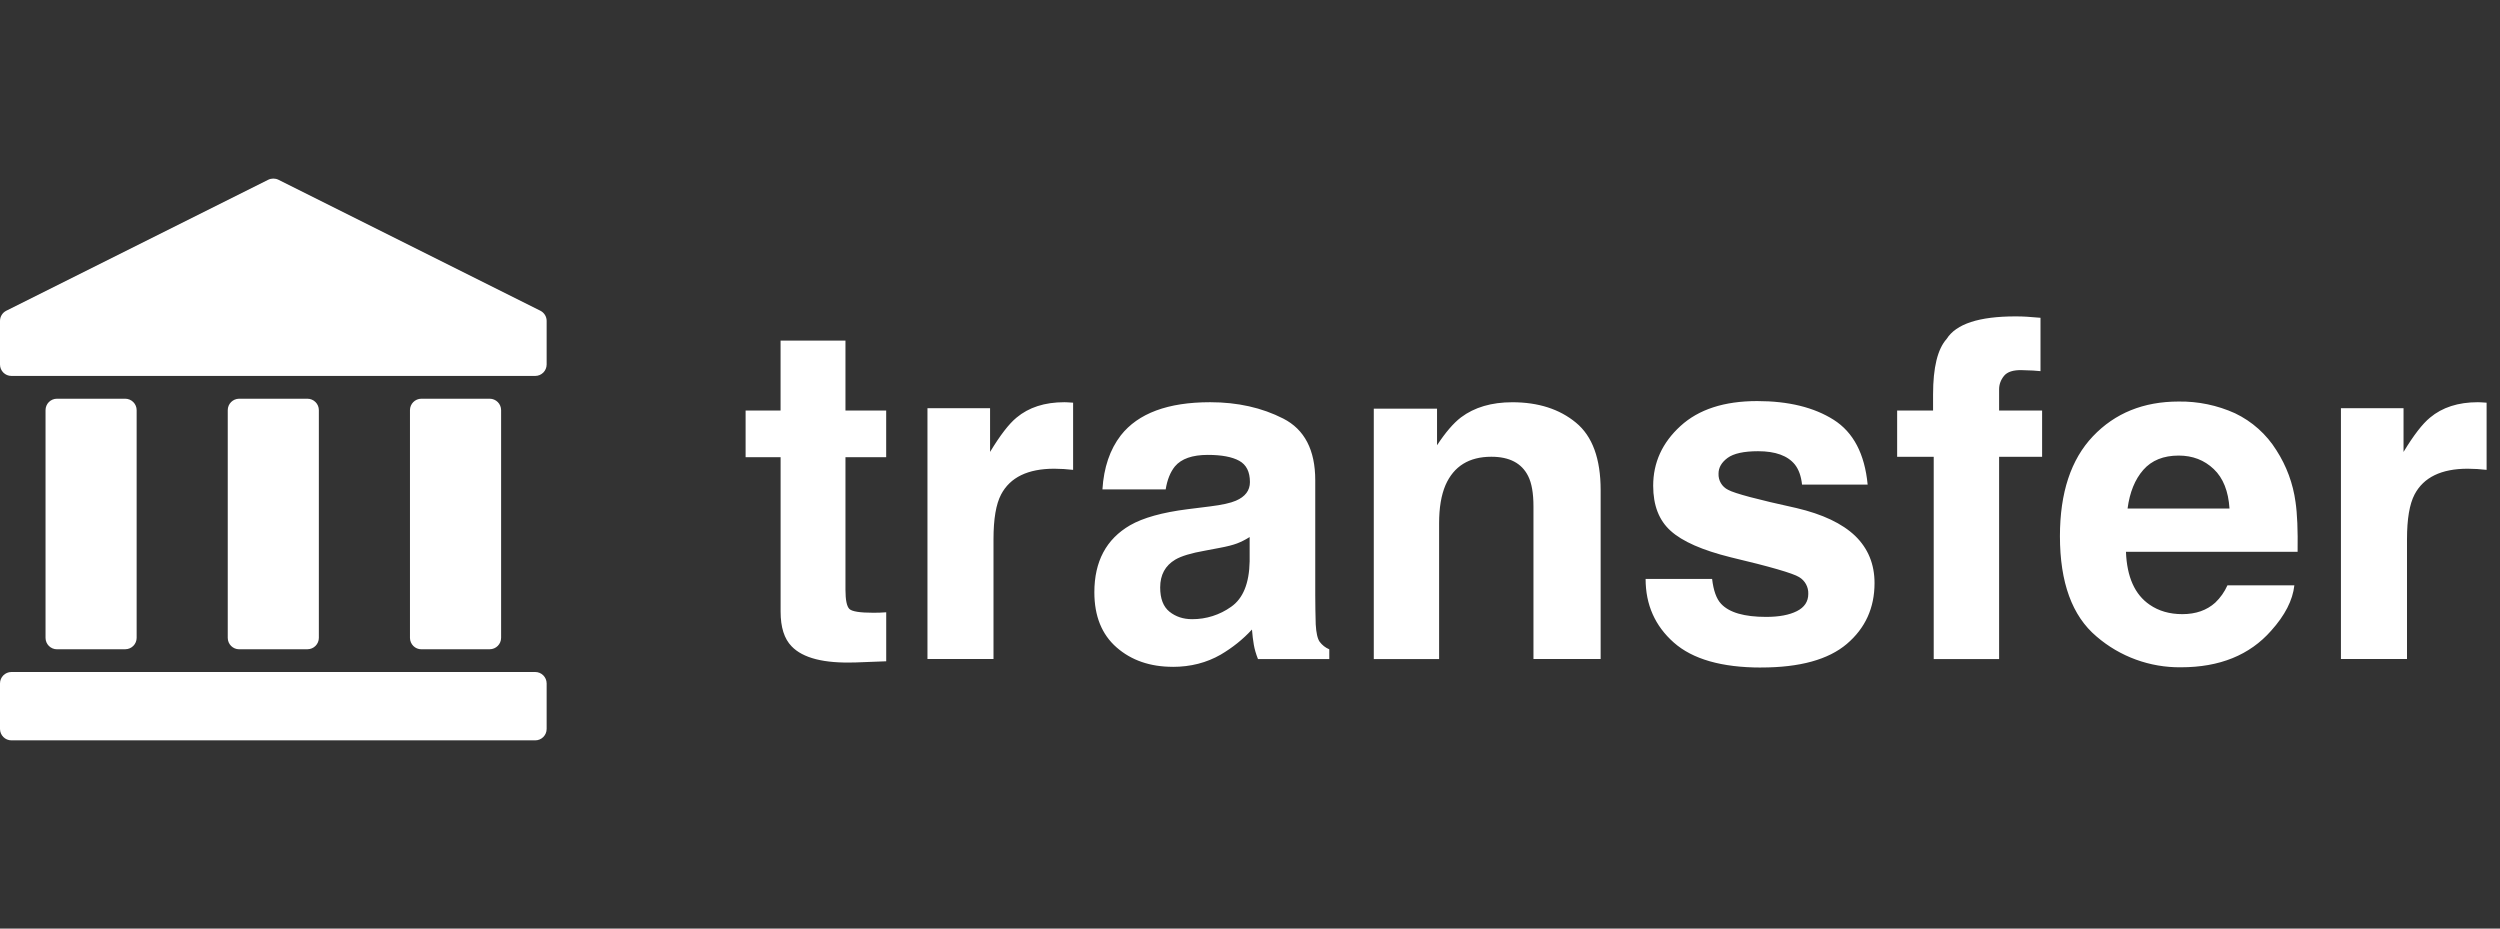 <?xml version="1.0" encoding="UTF-8"?>
<svg width="70px" height="26px" viewBox="0 0 70 26" version="1.1" xmlns="http://www.w3.org/2000/svg" xmlns:xlink="http://www.w3.org/1999/xlink">
    <rect x="0" y="0" width="70" height="26" fill="#333333" stroke="none"/>
    <title>编组 8备份 5</title>
    <g id="New" stroke="none" stroke-width="1" fill="none" fill-rule="evenodd">
        <g id="Homepage-New" transform="translate(-724, -4694)">
            <g id="编组-31" transform="translate(0, 4308)">
                <g id="编组-8备份-5" transform="translate(724, 386)">
                    <rect id="矩形" x="0" y="0" width="70" height="26"></rect>
                    <g id="transfer备份" transform="translate(0, 5)" fill="#FFFFFF" fill-rule="nonzero">
                        <path d="M23.665,13.552 L23.944,13.549 L24.814,13.516 L24.814,12.144 C24.694,12.153 24.573,12.158 24.453,12.157 C24.079,12.157 23.856,12.122 23.783,12.051 C23.71,11.98 23.673,11.801 23.673,11.513 L23.673,7.802 L24.813,7.802 L24.813,6.494 L23.673,6.494 L23.673,4.536 L21.856,4.536 L21.856,6.494 L20.877,6.494 L20.877,7.802 L21.857,7.802 L21.857,12.125 C21.857,12.563 21.959,12.887 22.166,13.098 C22.483,13.428 23.076,13.578 23.944,13.548 L23.664,13.552 L23.665,13.552 Z M27.818,13.452 L27.818,10.095 C27.818,9.533 27.888,9.116 28.031,8.845 C28.284,8.365 28.781,8.124 29.519,8.124 C29.695,8.125 29.872,8.136 30.047,8.156 L30.047,6.275 C29.994,6.273 29.942,6.27 29.889,6.265 C29.86,6.263 29.831,6.262 29.802,6.262 C29.252,6.262 28.806,6.406 28.462,6.694 C28.252,6.866 28.005,7.186 27.722,7.654 L27.722,6.43 L25.969,6.43 L25.969,13.452 L27.818,13.452 Z M32.839,13.672 C33.337,13.672 33.784,13.557 34.179,13.33 C34.509,13.136 34.802,12.902 35.055,12.627 C35.068,12.787 35.085,12.928 35.107,13.053 C35.128,13.177 35.167,13.31 35.223,13.453 L37.22,13.453 L37.22,13.181 C37.113,13.136 37.02,13.063 36.95,12.969 C36.89,12.883 36.853,12.719 36.84,12.479 C36.832,12.209 36.828,11.938 36.827,11.667 L36.827,8.447 C36.827,7.6 36.528,7.025 35.931,6.72 C35.334,6.415 34.651,6.262 33.883,6.262 C32.702,6.262 31.868,6.572 31.383,7.19 C31.078,7.585 30.906,8.09 30.868,8.704 L32.639,8.704 C32.682,8.434 32.769,8.219 32.897,8.06 C33.077,7.845 33.385,7.737 33.818,7.737 C34.205,7.737 34.498,7.792 34.698,7.902 C34.898,8.012 34.998,8.21 34.998,8.498 C34.998,8.734 34.866,8.908 34.604,9.02 C34.458,9.084 34.216,9.138 33.876,9.18 L33.251,9.258 C32.543,9.348 32.006,9.498 31.641,9.708 C30.975,10.095 30.642,10.72 30.642,11.584 C30.642,12.249 30.849,12.764 31.264,13.127 C31.678,13.49 32.204,13.671 32.839,13.671 L32.839,13.672 Z M33.38,12.337 C33.131,12.337 32.92,12.267 32.746,12.128 C32.572,11.988 32.485,11.762 32.485,11.448 C32.485,11.096 32.626,10.836 32.91,10.668 C33.077,10.57 33.354,10.486 33.741,10.418 L34.153,10.34 C34.359,10.302 34.522,10.26 34.64,10.215 C34.758,10.17 34.875,10.11 34.99,10.037 L34.99,10.72 C34.978,11.335 34.805,11.758 34.472,11.99 C34.153,12.218 33.771,12.339 33.38,12.337 L33.38,12.337 Z M40.295,13.452 L40.295,9.651 C40.295,9.217 40.355,8.861 40.475,8.581 C40.708,8.053 41.135,7.789 41.758,7.789 C42.265,7.789 42.608,7.969 42.788,8.33 C42.888,8.528 42.937,8.811 42.937,9.18 L42.937,13.452 L44.818,13.452 L44.818,8.723 C44.818,7.843 44.588,7.213 44.125,6.833 C43.664,6.453 43.07,6.263 42.345,6.263 C41.765,6.263 41.285,6.403 40.907,6.687 C40.697,6.847 40.474,7.107 40.237,7.467 L40.237,6.443 L38.466,6.443 L38.466,13.453 L40.296,13.453 L40.295,13.452 Z M49.311,13.69 C50.393,13.69 51.193,13.47 51.711,13.03 C52.228,12.59 52.487,12.022 52.487,11.326 C52.487,10.798 52.307,10.357 51.946,10.006 C51.581,9.657 51.033,9.398 50.303,9.226 C49.208,8.986 48.57,8.816 48.389,8.716 C48.215,8.632 48.109,8.452 48.119,8.259 C48.119,8.092 48.204,7.946 48.373,7.821 C48.543,7.697 48.828,7.634 49.227,7.634 C49.712,7.634 50.056,7.759 50.257,8.008 C50.365,8.146 50.432,8.332 50.457,8.568 L52.294,8.568 C52.212,7.71 51.895,7.105 51.344,6.755 C50.792,6.405 50.077,6.23 49.201,6.23 C48.278,6.23 47.561,6.463 47.053,6.929 C46.543,7.395 46.289,7.952 46.289,8.601 C46.289,9.151 46.452,9.571 46.779,9.864 C47.105,10.16 47.666,10.407 48.46,10.604 C49.564,10.866 50.202,11.051 50.374,11.158 C50.54,11.255 50.639,11.436 50.632,11.628 C50.632,11.844 50.525,12.005 50.312,12.112 C50.1,12.219 49.813,12.273 49.452,12.273 C48.838,12.273 48.417,12.151 48.19,11.906 C48.06,11.768 47.977,11.536 47.939,11.21 L46.077,11.21 C46.077,11.932 46.34,12.525 46.866,12.991 C47.392,13.457 48.207,13.691 49.311,13.691 L49.311,13.69 Z M55.975,13.452 L55.975,7.79 L57.179,7.79 L57.179,6.494 L55.975,6.494 L55.975,5.901 C55.975,5.764 56.021,5.638 56.113,5.524 C56.206,5.411 56.373,5.357 56.616,5.364 C56.858,5.37 57.031,5.379 57.134,5.392 L57.134,3.898 C57.005,3.888 56.877,3.878 56.748,3.868 C56.653,3.862 56.548,3.859 56.432,3.859 C55.414,3.859 54.772,4.069 54.506,4.49 C54.252,4.774 54.126,5.291 54.126,6.043 L54.126,6.494 L53.12,6.494 L53.12,7.79 L54.144,7.79 L54.144,13.453 L55.974,13.453 L55.975,13.452 Z M61.067,13.684 C62.149,13.684 62.991,13.343 63.592,12.66 C63.979,12.23 64.196,11.807 64.242,11.39 L62.368,11.39 C62.287,11.572 62.171,11.737 62.027,11.874 C61.79,12.088 61.483,12.196 61.105,12.196 C60.749,12.196 60.444,12.108 60.19,11.932 C59.774,11.648 59.553,11.154 59.527,10.45 L64.333,10.45 C64.342,9.844 64.323,9.38 64.275,9.058 C64.206,8.542 64.023,8.046 63.74,7.608 C63.461,7.159 63.058,6.799 62.58,6.571 C62.085,6.347 61.546,6.235 61.002,6.243 C60.019,6.243 59.219,6.567 58.602,7.216 C57.986,7.864 57.678,8.796 57.678,10.012 C57.678,11.309 58.019,12.245 58.702,12.821 C59.359,13.388 60.2,13.694 61.067,13.684 L61.067,13.684 Z M62.426,9.239 L59.572,9.239 C59.632,8.783 59.779,8.423 60.013,8.156 C60.247,7.89 60.577,7.756 61.003,7.756 C61.393,7.756 61.72,7.882 61.985,8.134 C62.249,8.385 62.395,8.754 62.426,9.239 L62.426,9.239 Z M67.396,13.452 L67.396,10.095 C67.396,9.533 67.466,9.116 67.608,8.845 C67.861,8.365 68.358,8.124 69.096,8.124 C69.273,8.125 69.449,8.136 69.625,8.156 L69.625,6.275 C69.572,6.273 69.52,6.27 69.467,6.265 C69.438,6.263 69.409,6.262 69.38,6.262 C68.83,6.262 68.383,6.406 68.04,6.694 C67.83,6.866 67.582,7.186 67.299,7.654 L67.299,6.43 L65.546,6.43 L65.546,13.452 L67.396,13.452 L67.396,13.452 Z M14.987,13.816 L0.319,13.816 C0.143,13.817 0,13.96 0,14.136 L0,15.411 C0.001,15.587 0.143,15.73 0.319,15.73 L14.987,15.73 C15.163,15.73 15.306,15.587 15.306,15.41 L15.306,14.135 C15.305,13.959 15.162,13.816 14.986,13.816 L14.987,13.816 Z M3.508,13.179 C3.684,13.178 3.826,13.035 3.826,12.859 L3.826,6.484 C3.826,6.4 3.793,6.319 3.733,6.259 C3.674,6.199 3.593,6.165 3.508,6.164 L1.594,6.164 C1.509,6.164 1.428,6.198 1.368,6.258 C1.308,6.318 1.275,6.4 1.275,6.484 L1.275,12.861 C1.276,13.038 1.419,13.18 1.595,13.18 L3.508,13.18 L3.508,13.179 Z M13.711,13.179 C13.888,13.179 14.031,13.036 14.031,12.859 L14.031,6.484 C14.031,6.308 13.888,6.164 13.711,6.164 L11.798,6.164 C11.622,6.165 11.479,6.308 11.479,6.484 L11.479,12.861 C11.48,13.037 11.622,13.18 11.798,13.18 L13.711,13.18 L13.711,13.179 Z M8.61,13.179 C8.786,13.178 8.928,13.035 8.928,12.859 L8.928,6.484 C8.928,6.308 8.785,6.165 8.609,6.164 L6.696,6.164 C6.52,6.165 6.377,6.308 6.377,6.484 L6.377,12.861 C6.378,13.038 6.521,13.18 6.697,13.18 L8.609,13.18 L8.61,13.179 Z M15.13,3.7 L7.796,0.033 C7.706,-0.011 7.601,-0.011 7.511,0.033 L0.177,3.7 C0.069,3.754 0,3.865 0,3.985 L0,5.207 C0,5.383 0.143,5.526 0.319,5.526 L14.986,5.526 C15.162,5.526 15.305,5.384 15.306,5.207 L15.306,3.985 C15.306,3.865 15.238,3.755 15.13,3.7 Z" id="形状"></path>
                    </g>
                </g>
            </g>
        </g>
    </g>
</svg>